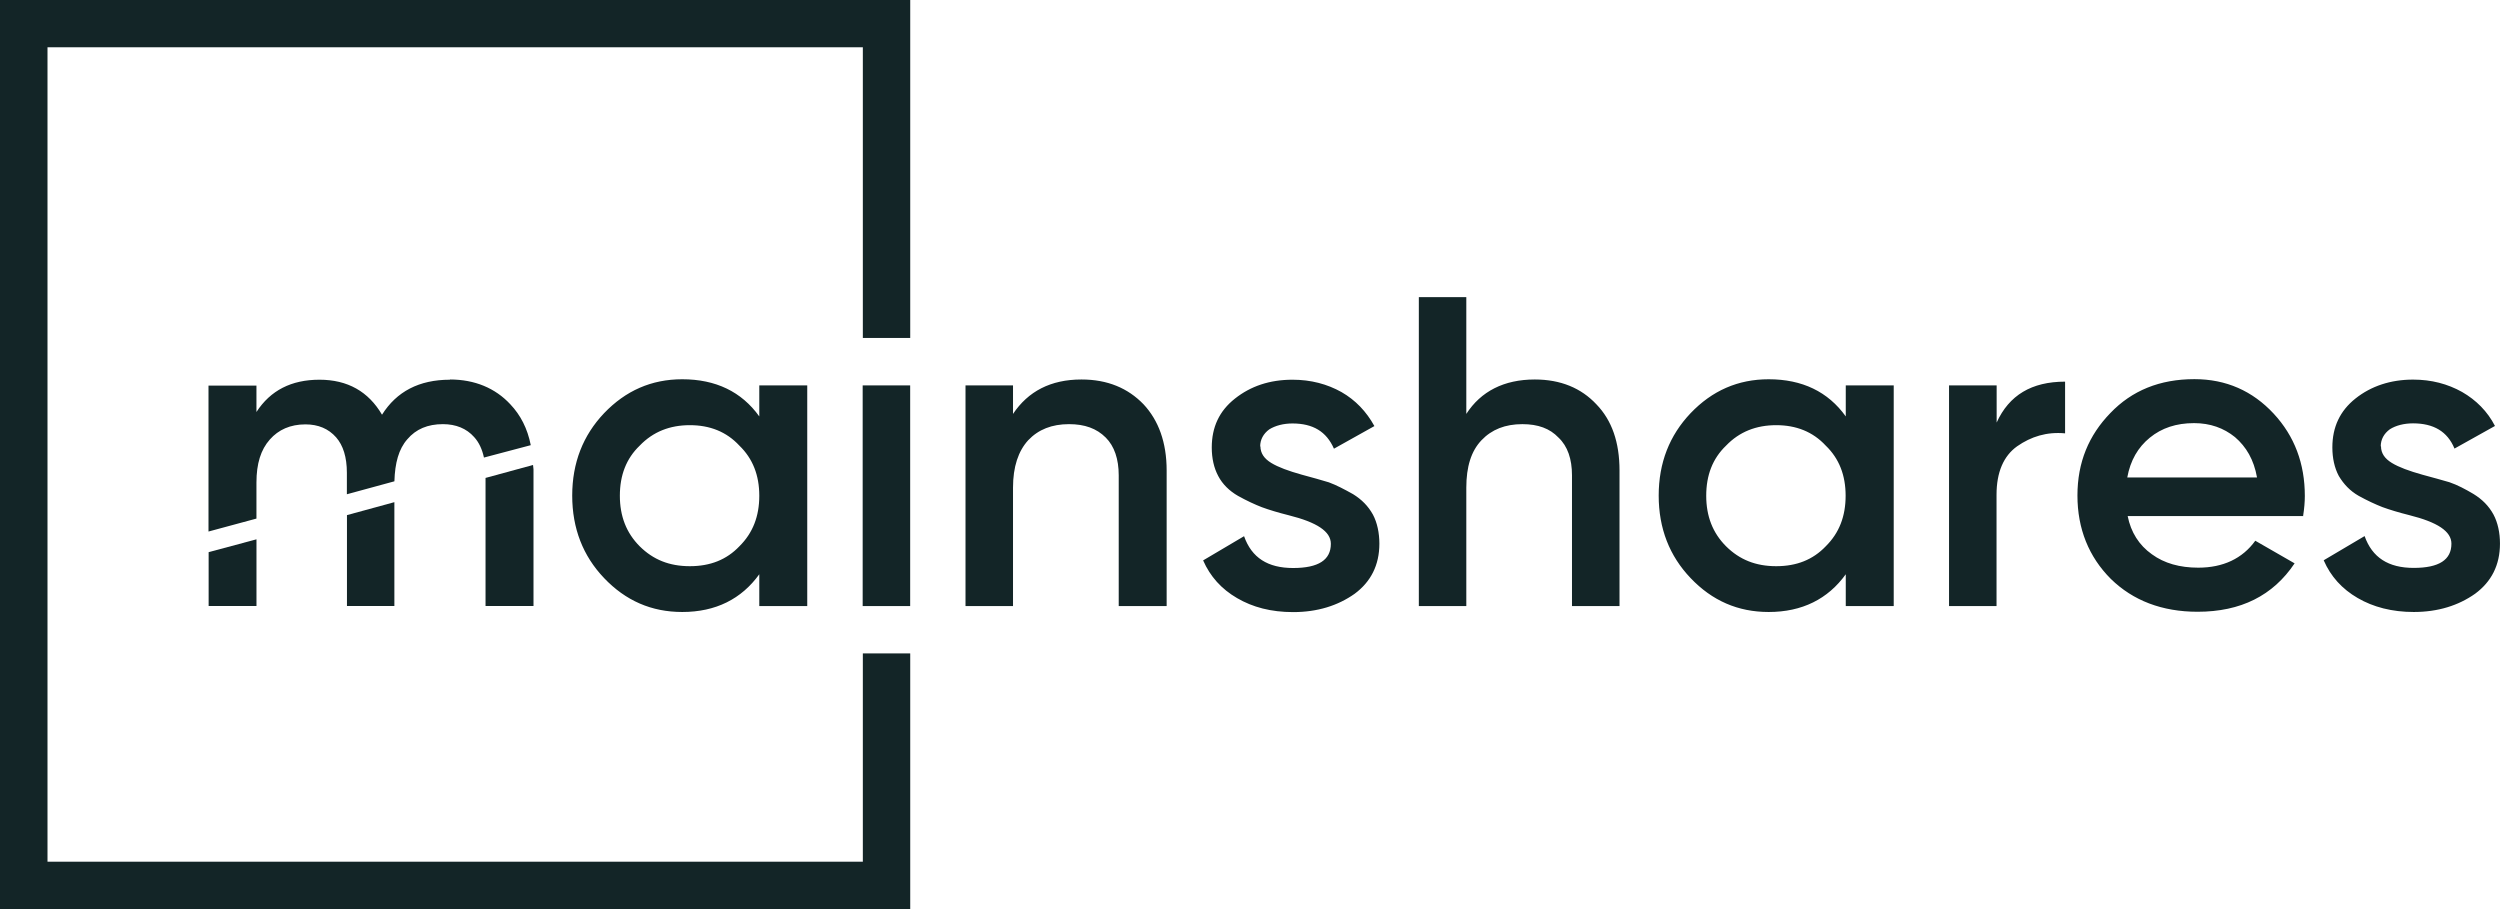 <svg width="88" height="32" viewBox="0 0 88 32" fill="none" xmlns="http://www.w3.org/2000/svg">
<path d="M83.811 15.706C83.811 15.954 83.942 16.142 84.191 16.294C84.439 16.446 84.799 16.578 85.27 16.71C85.63 16.806 85.954 16.898 86.219 16.974C86.502 17.07 86.787 17.222 87.07 17.39C87.374 17.578 87.603 17.806 87.77 18.11C87.922 18.394 87.999 18.754 87.999 19.134C87.999 19.894 87.695 20.478 87.126 20.898C86.538 21.314 85.819 21.542 84.963 21.542C84.203 21.542 83.538 21.37 82.99 21.05C82.439 20.73 82.043 20.294 81.794 19.722L83.234 18.87C83.502 19.626 84.07 19.99 84.963 19.99C85.855 19.99 86.29 19.706 86.29 19.138C86.29 18.702 85.799 18.382 84.811 18.134C84.43 18.038 84.126 17.946 83.862 17.85C83.615 17.754 83.331 17.622 83.026 17.454C82.722 17.282 82.495 17.038 82.326 16.754C82.174 16.47 82.099 16.126 82.099 15.75C82.099 15.03 82.367 14.462 82.915 14.026C83.466 13.59 84.147 13.362 84.942 13.362C85.587 13.362 86.159 13.514 86.666 13.798C87.159 14.082 87.558 14.478 87.823 14.994L86.398 15.79C86.15 15.186 85.659 14.902 84.939 14.902C84.618 14.902 84.331 14.978 84.123 15.11C83.915 15.262 83.802 15.47 83.802 15.714H83.806L83.811 15.706ZM74.874 16.806H79.447C79.335 16.178 79.067 15.726 78.671 15.386C78.275 15.066 77.799 14.894 77.231 14.894C76.603 14.894 76.091 15.066 75.674 15.406C75.258 15.746 74.99 16.202 74.879 16.81L74.874 16.806ZM81.079 18.166H74.894C75.007 18.734 75.294 19.19 75.746 19.51C76.183 19.83 76.731 19.982 77.379 19.982C78.251 19.982 78.934 19.662 79.386 19.034L80.77 19.83C80.01 20.966 78.874 21.534 77.355 21.534C76.103 21.534 75.079 21.138 74.302 20.378C73.526 19.602 73.126 18.614 73.126 17.442C73.126 16.27 73.526 15.322 74.282 14.542C75.043 13.746 76.026 13.346 77.243 13.346C78.362 13.346 79.29 13.762 80.031 14.558C80.77 15.354 81.13 16.322 81.13 17.458C81.13 17.666 81.111 17.894 81.07 18.158L81.079 18.166ZM70.282 13.566V14.874C70.719 13.91 71.514 13.434 72.691 13.434V15.254C72.046 15.194 71.495 15.366 71.002 15.71C70.526 16.05 70.278 16.622 70.278 17.414V21.334H68.606V13.566H70.282ZM60.758 19.23C61.234 19.702 61.803 19.93 62.523 19.93C63.242 19.93 63.815 19.702 64.266 19.23C64.743 18.758 64.966 18.17 64.966 17.45C64.966 16.73 64.739 16.142 64.266 15.686C63.81 15.194 63.222 14.966 62.523 14.966C61.822 14.966 61.23 15.194 60.758 15.686C60.282 16.142 60.059 16.73 60.059 17.45C60.059 18.17 60.286 18.758 60.758 19.23ZM64.971 14.666V13.566H66.659V21.334H64.971V20.214C64.343 21.086 63.434 21.542 62.258 21.542C61.178 21.542 60.267 21.146 59.507 20.346C58.767 19.57 58.386 18.602 58.386 17.446C58.386 16.29 58.767 15.326 59.507 14.546C60.267 13.75 61.178 13.35 62.258 13.35C63.434 13.35 64.347 13.786 64.971 14.658V14.666ZM54.026 13.358C54.938 13.358 55.658 13.662 56.191 14.23C56.742 14.798 57.007 15.574 57.007 16.562V21.334H55.334V16.73C55.334 16.162 55.182 15.706 54.858 15.402C54.554 15.082 54.139 14.93 53.587 14.93C52.983 14.93 52.507 15.118 52.147 15.498C51.786 15.878 51.614 16.426 51.614 17.166V21.334H49.943V10.458H51.614V14.57C52.127 13.774 52.943 13.358 54.023 13.358H54.026ZM44.367 15.706C44.367 15.954 44.498 16.142 44.746 16.294C44.995 16.446 45.355 16.578 45.827 16.71C46.187 16.806 46.511 16.898 46.775 16.978C47.038 17.074 47.327 17.226 47.627 17.394C47.931 17.582 48.158 17.81 48.327 18.114C48.478 18.398 48.554 18.758 48.554 19.138C48.554 19.894 48.251 20.482 47.682 20.902C47.094 21.318 46.374 21.546 45.519 21.546C44.742 21.546 44.094 21.374 43.547 21.054C42.995 20.734 42.599 20.294 42.35 19.726L43.791 18.874C44.059 19.634 44.627 19.994 45.519 19.994C46.41 19.994 46.846 19.71 46.846 19.142C46.846 18.706 46.355 18.386 45.367 18.138C44.986 18.042 44.682 17.95 44.419 17.854C44.17 17.758 43.886 17.626 43.583 17.458C43.279 17.286 43.031 17.042 42.883 16.758C42.73 16.474 42.654 16.13 42.654 15.754C42.654 15.034 42.919 14.466 43.471 14.03C44.023 13.594 44.687 13.366 45.498 13.366C46.142 13.366 46.715 13.518 47.222 13.802C47.715 14.086 48.094 14.482 48.379 14.998L46.955 15.794C46.691 15.19 46.215 14.906 45.495 14.906C45.175 14.906 44.891 14.982 44.678 15.114C44.471 15.266 44.358 15.474 44.358 15.718H44.362L44.367 15.706ZM38.071 13.358C38.983 13.358 39.703 13.662 40.251 14.23C40.782 14.798 41.066 15.574 41.066 16.562V21.334H39.379V16.73C39.379 16.162 39.227 15.706 38.922 15.402C38.602 15.082 38.182 14.93 37.63 14.93C37.026 14.93 36.55 15.118 36.191 15.498C35.846 15.878 35.658 16.426 35.658 17.166V21.334H33.986V13.566H35.658V14.57C36.191 13.774 36.986 13.358 38.066 13.358H38.071ZM32.038 21.334H30.366V13.566H32.038V21.334ZM22.518 19.23C22.994 19.702 23.562 19.93 24.282 19.93C25.003 19.93 25.575 19.702 26.026 19.23C26.503 18.758 26.727 18.17 26.727 17.45C26.727 16.73 26.498 16.142 26.026 15.686C25.57 15.194 24.983 14.966 24.282 14.966C23.582 14.966 22.991 15.194 22.518 15.686C22.043 16.142 21.819 16.73 21.819 17.45C21.819 18.17 22.047 18.758 22.518 19.23ZM26.727 14.666V13.566H28.415V21.334H26.727V20.214C26.099 21.086 25.191 21.542 24.015 21.542C22.934 21.542 22.023 21.146 21.262 20.346C20.523 19.57 20.142 18.602 20.142 17.446C20.142 16.29 20.523 15.326 21.262 14.546C22.023 13.75 22.934 13.35 24.015 13.35C25.191 13.35 26.102 13.786 26.727 14.658V14.666ZM15.838 13.358C16.71 13.358 17.434 13.662 17.962 14.23C18.323 14.61 18.567 15.082 18.683 15.67L17.035 16.106C16.974 15.822 16.863 15.574 16.691 15.386C16.422 15.082 16.047 14.93 15.591 14.93C15.059 14.93 14.643 15.102 14.338 15.462C14.034 15.806 13.902 16.298 13.883 16.942L12.21 17.398V16.642C12.21 16.09 12.079 15.678 11.831 15.394C11.562 15.09 11.203 14.938 10.751 14.938C10.219 14.938 9.803 15.126 9.499 15.47C9.179 15.83 9.027 16.322 9.027 16.986V18.254L7.339 18.71V13.574H9.027V14.502C9.519 13.742 10.258 13.366 11.246 13.366C12.235 13.366 12.97 13.782 13.447 14.598C13.959 13.782 14.755 13.366 15.835 13.366L15.838 13.358Z" fill="#132527"/>
<path d="M9.028 21.332V18.984L7.344 19.436V21.332H9.028Z" fill="#132527"/>
<path d="M12.213 18.132V21.332H13.882V17.676L12.213 18.132Z" fill="#132527"/>
<path d="M17.091 16.823V21.331H18.779V16.519L18.763 16.367L17.091 16.823Z" fill="#132527"/>
<path d="M32.04 23H30.372V30.332H1.672V1.664H30.372V11.896H32.04V0H0V32H32.04V23Z" fill="#132527"/>
</svg>
